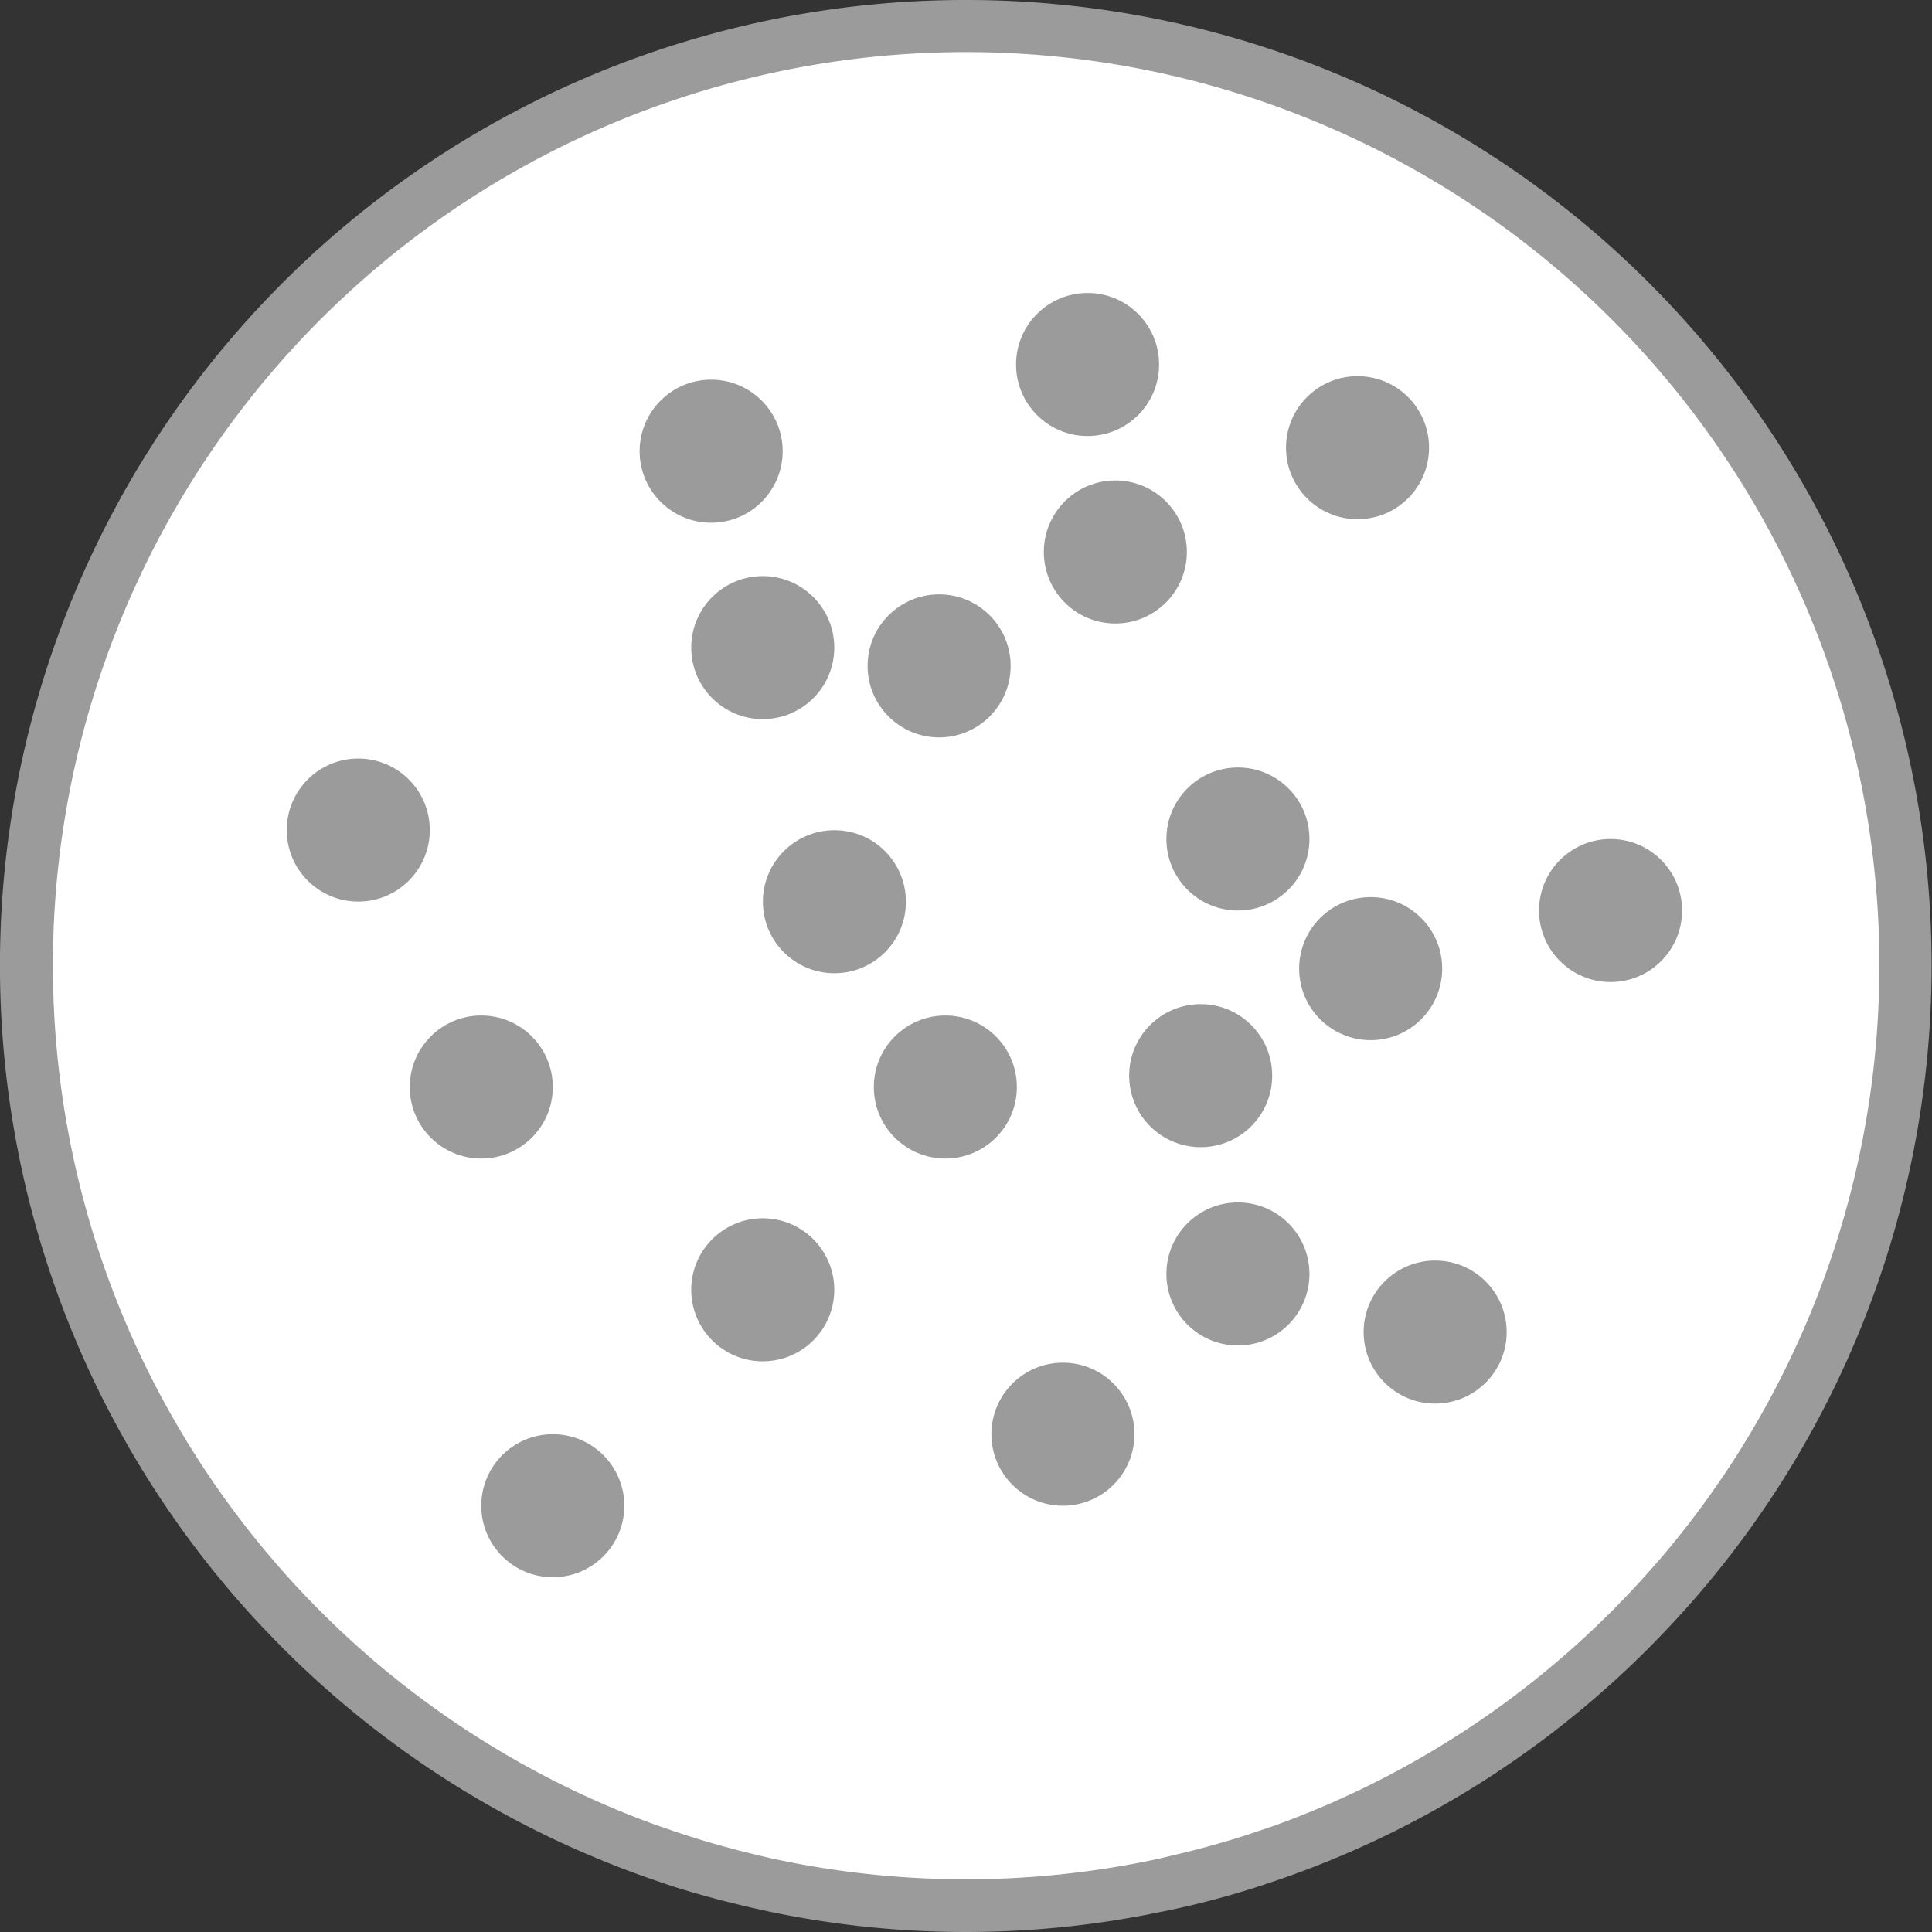 <svg xmlns="http://www.w3.org/2000/svg" viewBox="0 0 142.63 142.63"><rect x="0" y="0" width="142.63" height="142.63" fill="#333333" stroke="none"/><defs><style>.cls-1{fill:#fff;}.cls-2{fill:#9c9b9b;}.cls-3{fill:none;}</style></defs><g id="Layer_2" data-name="Layer 2"><g id="Lag_1" data-name="Lag 1"><path class="cls-1" d="M141.05,71.18c0,38.33-31.27,69.41-69.85,69.41S1.36,109.51,1.36,71.18,32.64,1.76,71.2,1.76s69.85,31.08,69.85,69.42"/><path class="cls-2" d="M71.32,0A71.27,71.27,0,0,0,18.74,119.44c.61.66,1.23,1.3,1.85,1.94a71.59,71.59,0,0,0,27.29,17.27c.62.21,1.23.43,1.85.63,1.89.6,3.82,1.11,5.77,1.56.61.13,1.23.28,1.85.4a70.7,70.7,0,0,0,27.29.12l1.84-.37c2-.43,3.88-.92,5.77-1.51.62-.19,1.24-.4,1.86-.61A71.24,71.24,0,0,0,121.38,122c.63-.62,1.25-1.27,1.86-1.91A71.26,71.26,0,0,0,71.32,0m50.06,116.42a67.59,67.59,0,0,1-27.27,18.35l-1.86.63c-1.89.62-3.81,1.14-5.77,1.6-.61.14-1.22.29-1.84.41a67.47,67.47,0,0,1-27.29-.13c-.62-.13-1.24-.28-1.85-.43q-2.94-.71-5.77-1.67c-.62-.22-1.23-.42-1.85-.65a67.61,67.61,0,0,1-27.29-18.86c-.6-.69-1.19-1.39-1.76-2.1a67.42,67.42,0,1,1,104.41.71c-.6.73-1.23,1.44-1.86,2.14"/><rect class="cls-3" y="0.01" width="142.63" height="142.62"/><circle class="cls-2" cx="52.5" cy="33.31" r="5.28"/><circle class="cls-2" cx="56.31" cy="47.81" r="5.28"/><circle class="cls-2" cx="82.34" cy="40.75" r="5.28"/><circle class="cls-2" cx="61.6" cy="66.57" r="5.28"/><circle class="cls-2" cx="35.53" cy="80.25" r="5.28"/><circle class="cls-2" cx="56.31" cy="95.22" r="5.28"/><circle class="cls-2" cx="69.79" cy="80.25" r="5.28"/><circle class="cls-2" cx="88.64" cy="79.41" r="5.28"/><circle class="cls-2" cx="91.39" cy="61.94" r="5.28"/><circle class="cls-2" cx="100.22" cy="33.05" r="5.28"/><circle class="cls-2" cx="80.29" cy="26.91" r="5.28"/><circle class="cls-2" cx="69.33" cy="49.16" r="5.28"/><circle class="cls-2" cx="26.45" cy="61.28" r="5.28"/><circle class="cls-2" cx="105.95" cy="98.34" r="5.28"/><circle class="cls-2" cx="40.81" cy="111.16" r="5.28"/><circle class="cls-2" cx="78.47" cy="105.88" r="5.28"/><circle class="cls-2" cx="91.39" cy="94.05" r="5.28"/><circle class="cls-2" cx="118.9" cy="67.22" r="5.28"/><circle class="cls-2" cx="101.19" cy="71.51" r="5.28"/></g></g></svg>
